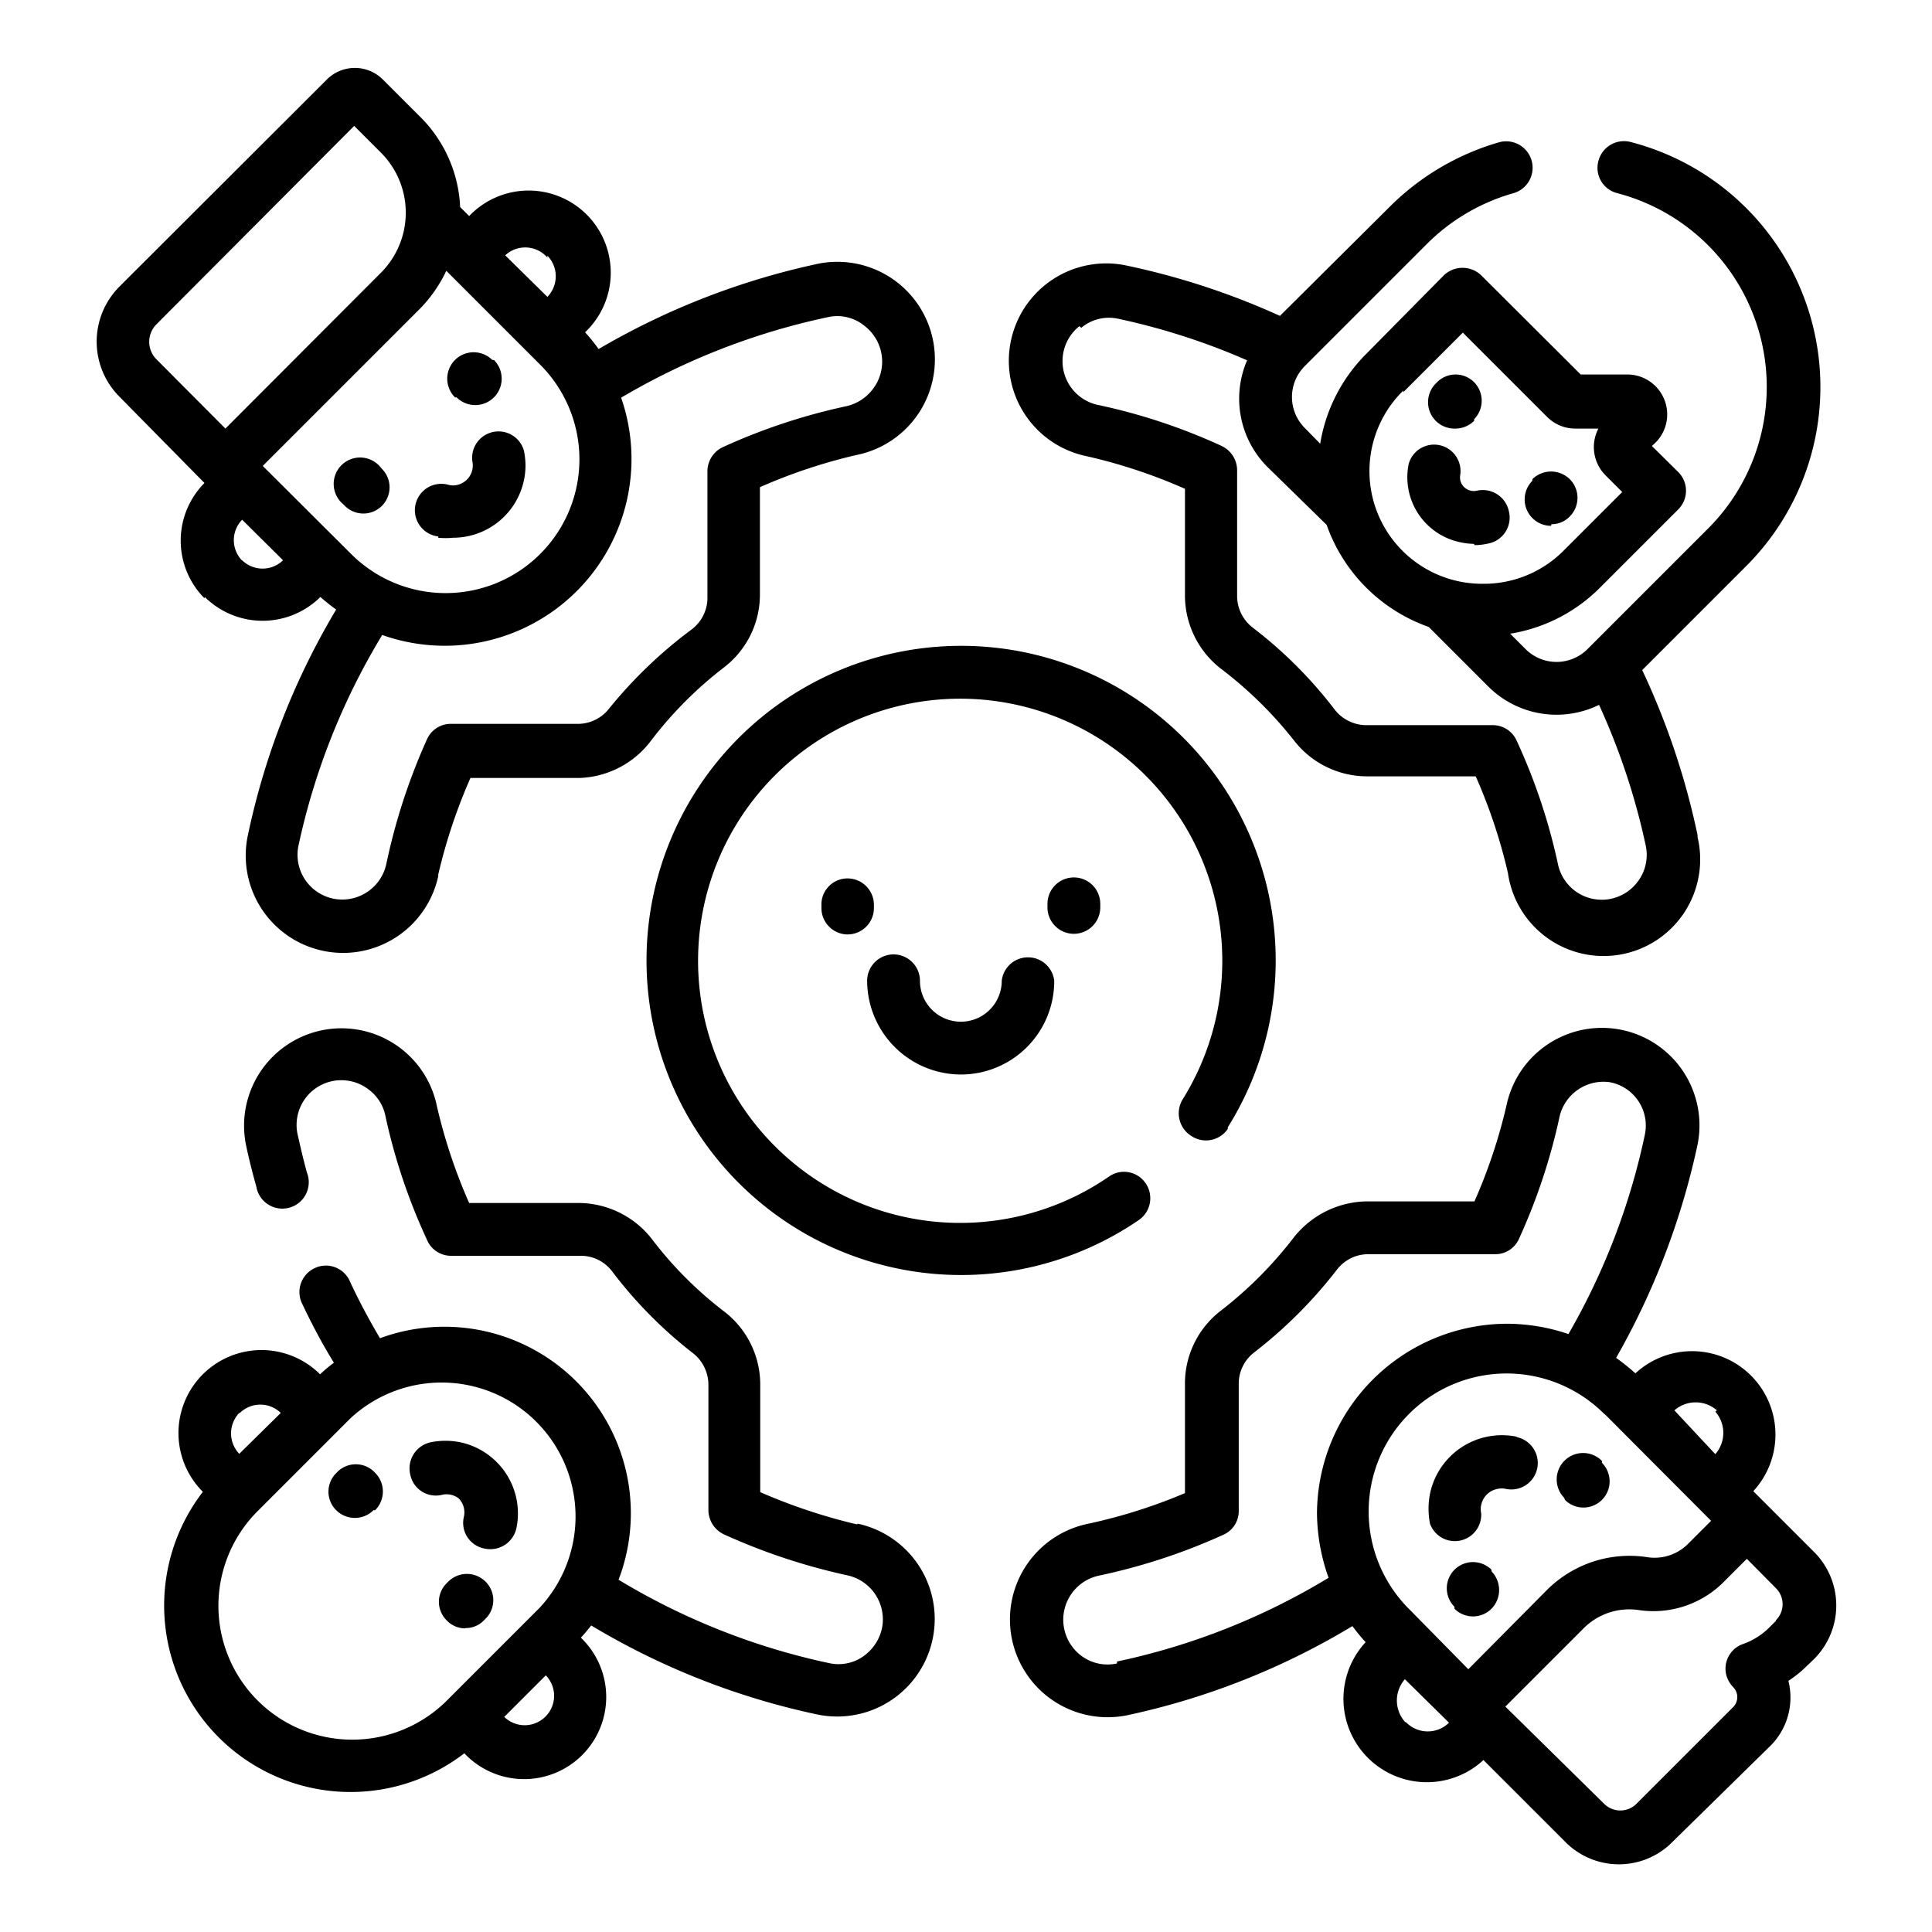 <svg id="レイヤー_1" data-name="レイヤー 1" xmlns="http://www.w3.org/2000/svg" viewBox="0 0 60 60"><g id="friendship"><path id="パス_153" data-name="パス 153" d="M26.61,47.34a17.54,17.54,0,0,1-3-1V43a2.86,2.86,0,0,0-1.12-2.27,11.85,11.85,0,0,1-2.26-2.27A2.9,2.9,0,0,0,18,37.36H14.57a16.7,16.7,0,0,1-1-3,3,3,0,1,0-5.93,1.2v0c.09.43.2.86.32,1.29a.82.82,0,1,0,1.57-.44c-.11-.4-.2-.79-.29-1.19a1.39,1.39,0,0,1,2.24-1.36,1.35,1.35,0,0,1,.49.8,18.26,18.26,0,0,0,1.28,3.82A.81.81,0,0,0,14,39H18a1.22,1.22,0,0,1,1,.47A13.6,13.6,0,0,0,21.49,42,1.25,1.25,0,0,1,22,43v3.9a.84.84,0,0,0,.48.75,19,19,0,0,0,3.82,1.27,1.4,1.4,0,0,1,1.09,1.65,1.43,1.43,0,0,1-.49.8,1.34,1.34,0,0,1-1.15.28,21.14,21.14,0,0,1-6.54-2.59,5.79,5.79,0,0,0-7.41-7.5c-.34-.58-.66-1.17-.94-1.78a.81.81,0,0,0-1.08-.4.82.82,0,0,0-.41,1.08v0c.3.63.62,1.25,1,1.86a4.82,4.82,0,0,0-.43.36A2.55,2.55,0,1,0,6.3,46.33h0a5.79,5.79,0,0,0,8.12,8.12h0a2.55,2.55,0,1,0,3.62-3.59c.11-.12.22-.25.32-.38a22.84,22.84,0,0,0,7,2.76,3,3,0,0,0,1.28-5.92h0ZM7.45,43.88a.91.91,0,0,1,1.27,0L7.43,45.15a.92.92,0,0,1,0-1.27ZM8,52.81a4.16,4.16,0,0,1,0-5.88l2.87-2.87a4.16,4.16,0,0,1,5.88,5.88l-2.87,2.87a4.16,4.16,0,0,1-5.88,0Zm8.93.51a.91.91,0,0,1-1.27,0l1.29-1.29a.91.91,0,0,1,0,1.27Z"/><path id="パス_154" data-name="パス 154" d="M33.8,14.18a16.6,16.6,0,0,1,3,1V18.5a2.88,2.88,0,0,0,1.12,2.27A12.51,12.51,0,0,1,40.19,23a2.87,2.87,0,0,0,2.27,1.11h3.37a16.7,16.7,0,0,1,1,3A3,3,0,1,0,52.72,26v-.06A23.2,23.2,0,0,0,51,20.81l3.25-3.25A7.86,7.86,0,0,0,50.64,4.41a.82.82,0,0,0-1,.59.81.81,0,0,0,.59,1A6.22,6.22,0,0,1,53.06,16.4L49.3,20.16a1.36,1.36,0,0,1-1.92,0l-.48-.48a5.07,5.07,0,0,0,2.79-1.43l2.43-2.43a.82.82,0,0,0,0-1.16l-.82-.81.12-.11a1.24,1.24,0,0,0-.87-2.11H49.09L46,8.55a.84.84,0,0,0-1.16,0L42.42,11A5.1,5.1,0,0,0,41,13.78l-.48-.49a1.36,1.36,0,0,1,0-1.92l3.75-3.75A6.18,6.18,0,0,1,47,6a.82.82,0,0,0-.45-1.58h0a7.91,7.91,0,0,0-3.39,2L39.75,9.81A22.92,22.92,0,0,0,35,8.25a3,3,0,0,0-1.29,5.91l0,0Zm9.78-2,1.85-1.85,2.62,2.62a1.23,1.23,0,0,0,.87.36h.72a1.24,1.24,0,0,0,.22,1.45l.52.52-1.85,1.85a3.49,3.49,0,0,1-2.48,1h0a3.5,3.5,0,0,1-2.47-6Zm-10-2a1.34,1.34,0,0,1,1.15-.28,20.8,20.8,0,0,1,4,1.29,3,3,0,0,0,.63,3.31L41.2,16.3a5.19,5.19,0,0,0,3.17,3.17l1.85,1.85a3,3,0,0,0,3.44.57,21.14,21.14,0,0,1,1.45,4.37,1.38,1.38,0,0,1-.28,1.16,1.39,1.39,0,0,1-2.45-.6A18.26,18.26,0,0,0,47.1,23a.81.81,0,0,0-.74-.48h-3.9a1.25,1.25,0,0,1-1-.47,13.6,13.6,0,0,0-2.57-2.57,1.24,1.24,0,0,1-.47-1V14.6a.84.84,0,0,0-.48-.75,18.23,18.23,0,0,0-3.82-1.27,1.39,1.39,0,0,1-.6-2.45Z"/><path id="パス_155" data-name="パス 155" d="M47.11,44.62a2.28,2.28,0,0,0-2.7,1.77,2.42,2.42,0,0,0,0,.93A.82.82,0,0,0,46,47a.64.64,0,0,1,.5-.76.62.62,0,0,1,.27,0,.82.82,0,1,0,.33-1.61Z"/><path id="パス_156" data-name="パス 156" d="M56.31,48.17l-1.86-1.86a2.59,2.59,0,0,0-3.66-3.66h0a7,7,0,0,0-.6-.48,23.16,23.16,0,0,0,2.52-6.58,3,3,0,1,0-5.92-1.28v0a16.6,16.6,0,0,1-1,3H42.45a2.94,2.94,0,0,0-2.27,1.12,12.45,12.45,0,0,1-2.26,2.27A2.85,2.85,0,0,0,36.8,43v3.37a16.7,16.7,0,0,1-3,.95A3,3,0,0,0,35,53.27h0a22.72,22.72,0,0,0,7-2.77,6.4,6.4,0,0,0,.41.5,2.59,2.59,0,0,0,3.66,3.66l2.55,2.55a2.34,2.34,0,0,0,3.23.08l0,0L55,54.2h0a2.12,2.12,0,0,0,.54-2,3.48,3.48,0,0,0,.57-.46l.23-.22A2.35,2.35,0,0,0,56.31,48.17ZM45.6,51.84,43.79,50a4.27,4.27,0,0,1,6-6.12l.09.08,3.26,3.27-.73.73a1.47,1.47,0,0,1-1.25.4,3.63,3.63,0,0,0-3.1,1Zm7.67-8a1,1,0,0,1,0,1.32L52,43.8a1,1,0,0,1,1.32,0ZM34.69,51.66a1.36,1.36,0,0,1-1.15-.27,1.4,1.4,0,0,1,.6-2.46A18.62,18.62,0,0,0,38,47.66a.8.8,0,0,0,.47-.74V43a1.23,1.23,0,0,1,.48-1,14.21,14.21,0,0,0,2.57-2.57,1.23,1.23,0,0,1,1-.48h3.91a.8.8,0,0,0,.74-.47,18.51,18.51,0,0,0,1.27-3.83A1.4,1.4,0,0,1,50,33.61a1.37,1.37,0,0,1,1.08,1.64,21.1,21.1,0,0,1-2.37,6.18,6,6,0,0,0-1.92-.32h0A5.92,5.92,0,0,0,40.9,47a6.11,6.11,0,0,0,.36,2,21.09,21.09,0,0,1-6.57,2.6Zm8.94,1.81a1,1,0,0,1,0-1.32L45,53.5a.94.94,0,0,1-1.32,0Zm11.53-3.14-.23.23a2.19,2.19,0,0,1-.78.49.81.81,0,0,0-.53,1,.9.9,0,0,0,.2.34.44.44,0,0,1,0,.63h0l-3,3a.71.71,0,0,1-1,0L46.75,53l2.41-2.41A2,2,0,0,1,50.88,50a3.08,3.08,0,0,0,2.63-.85l.74-.74.9.91a.7.7,0,0,1,0,1Z"/><path id="パス_157" data-name="パス 157" d="M48.6,46.58a.81.81,0,0,0,1.15-1.15h0l0-.06a.82.82,0,1,0-1.17,1.15h0Z"/><path id="パス_158" data-name="パス 158" d="M46.32,48.75a.81.81,0,0,0-1.15,1.15l0,.06a.81.81,0,0,0,1.15,0,.83.83,0,0,0,0-1.16h0Z"/><path id="パス_159" data-name="パス 159" d="M6.36,18.54a2.55,2.55,0,0,0,3.59,0,6,6,0,0,0,.49.39,22.84,22.84,0,0,0-2.74,7,3,3,0,0,0,5.91,1.28v-.05a17,17,0,0,1,1-3H18A2.9,2.9,0,0,0,20.22,23a12.15,12.15,0,0,1,2.26-2.27A2.85,2.85,0,0,0,23.6,18.5V15.13a16.86,16.86,0,0,1,3-1,3,3,0,0,0-1.19-5.94h0a23,23,0,0,0-6.82,2.65,5.3,5.3,0,0,0-.42-.52,2.55,2.55,0,1,0-3.6-3.61l-.28-.28A4.21,4.21,0,0,0,13,3.58L11.89,2.47a1.23,1.23,0,0,0-1.74,0h0L3.7,8.91a2.42,2.42,0,0,0,0,3.4L6.35,15a2.54,2.54,0,0,0,0,3.58Zm7.5-10.13,2.92,2.92A4.15,4.15,0,0,1,10.9,17.2L8.16,14.47,13,9.63a4.29,4.29,0,0,0,.86-1.22Zm-6.34,9a.91.91,0,0,1,0-1.27L8.79,17.4a.91.91,0,0,1-1.27,0ZM25.71,9.85a1.33,1.33,0,0,1,1.15.28,1.4,1.4,0,0,1,.21,2,1.42,1.42,0,0,1-.81.49,18.62,18.62,0,0,0-3.82,1.27.83.83,0,0,0-.47.75v3.9a1.23,1.23,0,0,1-.48,1A14.21,14.21,0,0,0,18.92,22a1.23,1.23,0,0,1-1,.48H14a.81.81,0,0,0-.74.48A18.85,18.85,0,0,0,12,26.82a1.4,1.4,0,0,1-1.64,1.09,1.39,1.39,0,0,1-1.09-1.65,21.17,21.17,0,0,1,2.6-6.54,5.8,5.8,0,0,0,7.42-7.37A21.27,21.27,0,0,1,25.71,9.85ZM17,7.94a.92.92,0,0,1,0,1.28L15.69,7.93A.91.91,0,0,1,17,8ZM4.86,10.07,11,3.91l.83.83a2.64,2.64,0,0,1,0,3.73h0L7,13.31,4.86,11.16a.77.77,0,0,1,0-1.09Z"/><path id="パス_160" data-name="パス 160" d="M10.71,15.71l0,0a.81.81,0,0,0,1.15-1.15l-.05-.06a.82.82,0,1,0-1.15,1.16Z"/><path id="パス_161" data-name="パス 161" d="M14.18,12.34a.82.82,0,0,0,1.16-1.16l-.05,0a.82.82,0,0,0-1.16,1.16Z"/><path id="パス_162" data-name="パス 162" d="M13.61,16.7a2.32,2.32,0,0,0,.46,0,2.25,2.25,0,0,0,2.25-2.25,2.4,2.4,0,0,0-.05-.46.82.82,0,0,0-1.6.34.62.62,0,0,1-.47.73.57.57,0,0,1-.26,0,.82.82,0,1,0-.33,1.6Z"/><path id="パス_163" data-name="パス 163" d="M14.45,50.56a.77.77,0,0,0,.57-.23l.06-.06a.81.81,0,0,0,0-1.15.82.82,0,0,0-1.16,0h0l-.05.05a.81.81,0,0,0,0,1.15.79.79,0,0,0,.58.25Z"/><path id="パス_164" data-name="パス 164" d="M10.5,45.69l-.06.06a.81.81,0,0,0,0,1.15.82.82,0,0,0,1.16,0l.05,0a.82.82,0,0,0,0-1.16A.81.81,0,0,0,10.5,45.69Z"/><path id="パス_165" data-name="パス 165" d="M14.24,46.53a.62.62,0,0,1,.17.56.81.81,0,0,0,.63,1,.83.83,0,0,0,1-.64,2.26,2.26,0,0,0-1.75-2.66,2.32,2.32,0,0,0-.91,0,.83.83,0,0,0-.64,1,.81.81,0,0,0,1,.63h0A.62.62,0,0,1,14.24,46.53Z"/><path id="パス_166" data-name="パス 166" d="M45.2,13.31a.83.83,0,0,0,.58-.24l0-.05a.82.82,0,0,0,0-1.15.81.81,0,0,0-1.15,0h0l-.05.05a.82.82,0,0,0,.58,1.39Z"/><path id="パス_167" data-name="パス 167" d="M48.18,16.28a.78.78,0,0,0,.57-.24l0,0a.82.82,0,0,0,0-1.16.83.83,0,0,0-1.16,0h0l0,.05a.82.82,0,0,0,.58,1.4Z"/><path id="パス_168" data-name="パス 168" d="M45.8,16.93a2,2,0,0,0,.42-.05.82.82,0,0,0,.64-1,.83.83,0,0,0-1-.64h0a.43.43,0,0,1-.51-.33.48.48,0,0,1,0-.17.82.82,0,0,0-1.6-.34,2.06,2.06,0,0,0,1.6,2.44,2,2,0,0,0,.42.05Z"/><path id="パス_169" data-name="パス 169" d="M26.32,27.28a.81.81,0,0,0-.81.82h0v.1a.82.82,0,0,0,.81.82.82.82,0,0,0,.82-.82v-.1a.82.82,0,0,0-.82-.82Z"/><path id="パス_170" data-name="パス 170" d="M33.35,29a.82.82,0,0,0,.82-.82h0v-.11a.82.82,0,0,0-1.64,0v.11a.82.82,0,0,0,.82.82Z"/><path id="パス_171" data-name="パス 171" d="M29.84,33.37a2.9,2.9,0,0,0,2.9-2.91.82.82,0,0,0-1.63,0,1.27,1.27,0,0,1-2.54,0,.82.82,0,0,0-1.64,0,2.92,2.92,0,0,0,2.91,2.91Z"/><path id="パス_172" data-name="パス 172" d="M35.58,36.75a.81.81,0,0,0-1.14-.21h0a8.14,8.14,0,1,1,2.29-2.4A.83.83,0,0,0,37,35.28a.82.82,0,0,0,1.13-.22l0-.05a9.77,9.77,0,1,0-2.75,2.87A.82.82,0,0,0,35.58,36.75Z"/></g></svg>